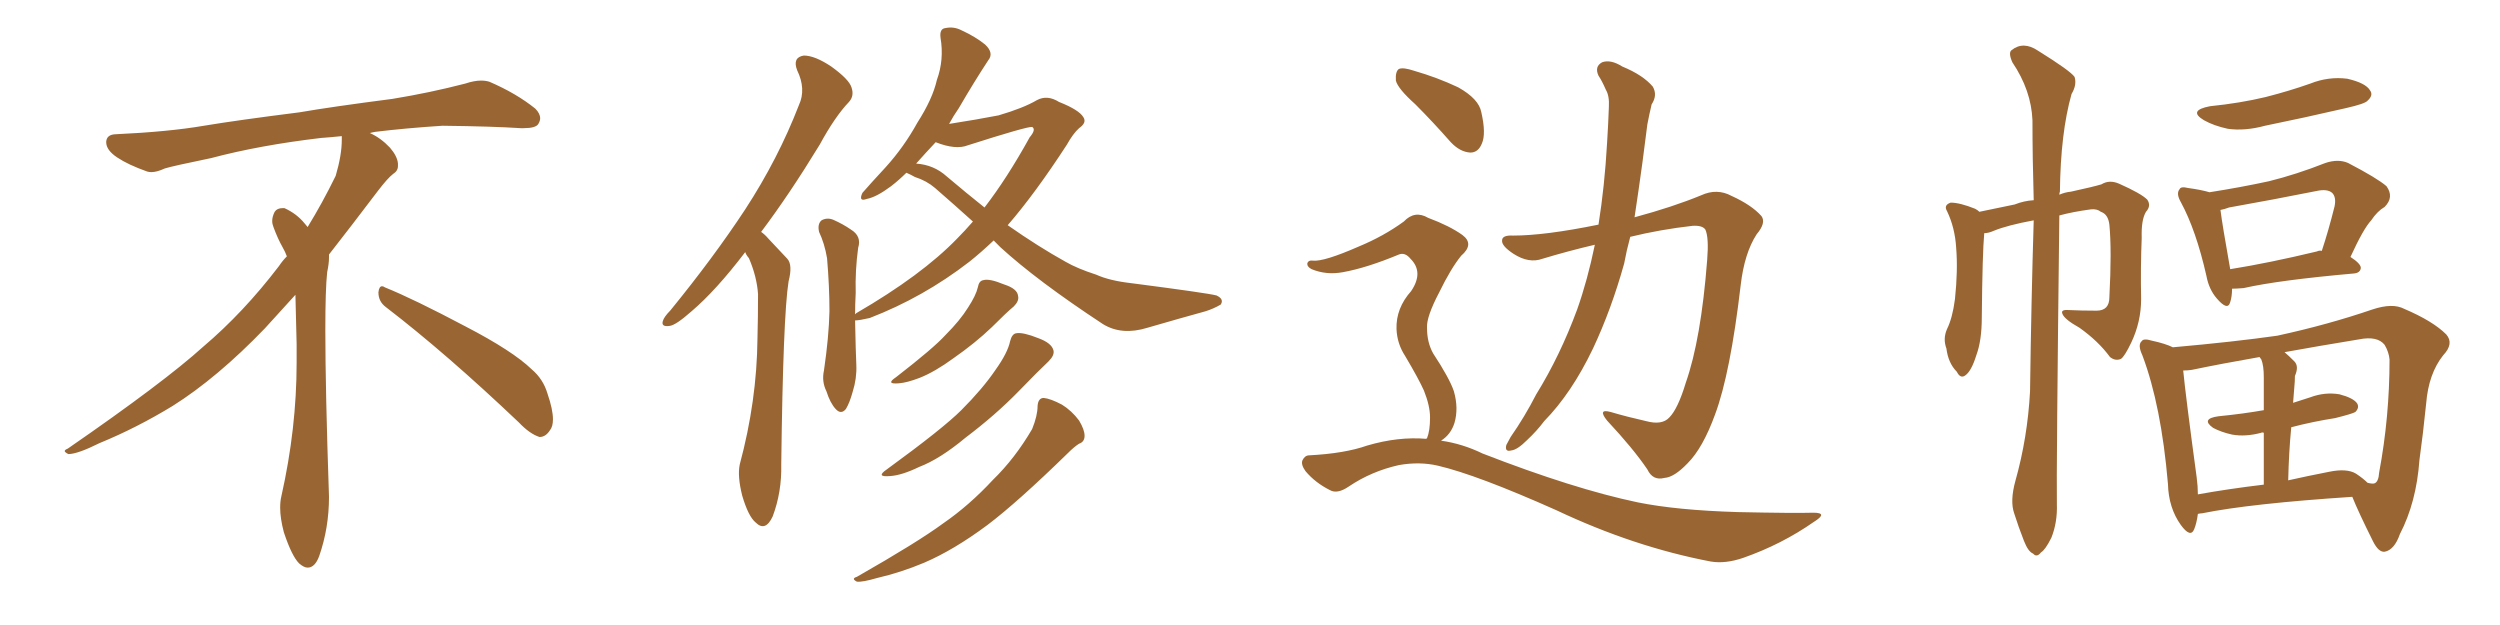 <svg xmlns="http://www.w3.org/2000/svg" xmlns:xlink="http://www.w3.org/1999/xlink" width="600" height="150"><path fill="#996633" padding="10" d="M92.58 73.68L92.58 73.68Q90.82 72.36 90.82 70.17L90.82 70.17Q90.97 68.70 91.70 68.70L91.70 68.70Q91.99 68.70 92.43 68.99L92.43 68.99Q99.32 71.78 111.77 78.37L111.77 78.37Q123.05 84.23 127.59 88.62L127.59 88.62Q130.37 90.97 131.40 94.48L131.40 94.48Q132.71 98.29 132.71 100.63L132.71 100.63Q132.71 102.39 131.98 103.27L131.98 103.27Q130.96 104.88 129.49 104.88L129.49 104.88Q127.15 104.15 124.51 101.37L124.51 101.37Q107.08 84.81 92.58 73.68ZM82.03 33.54L82.03 33.54L82.03 32.67Q79.25 32.96 77.05 33.11L77.05 33.11Q62.26 34.86 50.68 37.94L50.68 37.94Q41.46 39.84 39.55 40.43L39.55 40.43Q37.65 41.31 36.33 41.31L36.33 41.31Q35.74 41.31 35.30 41.16L35.30 41.16Q30.76 39.55 28.13 37.79L28.13 37.79Q25.49 36.04 25.49 34.13L25.49 34.13L25.49 33.98Q25.63 32.37 27.54 32.23L27.54 32.23Q40.43 31.64 48.93 30.18L48.93 30.18Q56.84 28.86 71.92 26.95L71.92 26.95Q79.54 25.63 94.19 23.73L94.19 23.73Q103.13 22.27 111.62 20.07L111.62 20.07Q113.82 19.34 115.43 19.34L115.43 19.34Q116.60 19.34 117.48 19.63L117.48 19.63Q123.93 22.41 128.47 26.07L128.47 26.07Q129.64 27.25 129.64 28.42L129.64 28.42Q129.64 29.00 129.20 29.74L129.20 29.74Q128.61 30.76 125.68 30.76L125.68 30.76L124.95 30.76Q118.21 30.32 106.20 30.18L106.20 30.18Q97.27 30.76 90.09 31.64L90.09 31.64Q89.21 31.79 88.77 31.93L88.77 31.93Q91.41 33.11 93.60 35.45L93.60 35.45Q95.36 37.50 95.51 39.26L95.51 39.26L95.51 39.84Q95.51 41.02 94.34 41.75L94.34 41.75Q93.02 42.77 90.67 45.85L90.67 45.85Q84.23 54.35 78.96 61.08L78.96 61.08L78.96 61.82Q78.96 63.28 78.52 65.33L78.52 65.33Q78.08 69.43 78.08 79.25L78.08 79.25Q78.08 93.46 78.96 119.24L78.96 119.24Q78.96 126.71 76.61 133.45L76.61 133.45Q75.59 136.23 73.83 136.23L73.83 136.23Q72.95 136.23 71.78 135.21L71.78 135.21Q70.02 133.45 68.12 127.73L68.12 127.73Q67.24 124.37 67.24 121.88L67.24 121.88Q67.24 120.26 67.53 119.09L67.53 119.09Q71.19 102.83 71.19 87.01L71.19 87.01L71.19 82.62Q71.04 76.61 70.90 70.75L70.90 70.75Q66.80 75.29 63.57 78.81L63.57 78.81Q52.15 90.67 41.46 97.41L41.46 97.41Q32.81 102.69 23.88 106.35L23.88 106.35Q18.60 108.98 16.41 108.98L16.41 108.98Q15.53 108.54 15.53 108.25L15.53 108.25Q15.53 107.96 16.26 107.67L16.26 107.67Q39.40 91.70 48.78 83.20L48.78 83.20Q58.45 75 66.94 63.87L66.94 63.87Q67.82 62.55 68.85 61.52L68.85 61.52Q68.41 60.35 67.82 59.33L67.82 59.33Q66.65 57.28 65.63 54.49L65.63 54.49Q65.33 53.76 65.33 53.03L65.33 53.03Q65.33 52.00 65.92 50.83L65.92 50.83Q66.50 49.95 67.82 49.95L67.82 49.95L68.26 49.95Q71.19 51.27 73.10 53.61L73.10 53.61Q73.39 53.91 73.83 54.49L73.83 54.49Q77.34 48.78 80.57 42.19L80.57 42.19Q82.03 37.21 82.03 33.54ZM178.86 60.50L178.86 60.50Q171.83 69.73 165.97 74.71L165.97 74.71Q162.16 78.08 160.69 78.22L160.69 78.22Q158.64 78.52 159.08 77.05L159.08 77.05Q159.38 76.03 160.84 74.56L160.84 74.56Q171.24 61.82 178.86 50.24L178.86 50.24Q186.77 38.09 191.75 25.20L191.75 25.20Q193.51 21.39 191.31 16.85L191.31 16.85Q190.14 13.77 192.92 13.33L192.92 13.33Q195.56 13.33 199.51 15.97L199.51 15.97Q203.76 19.04 204.35 20.95L204.35 20.95Q205.08 23.00 203.76 24.46L203.76 24.46Q200.39 27.98 196.73 34.72L196.73 34.72Q189.40 46.73 182.67 55.66L182.67 55.66Q183.54 56.25 184.42 57.28L184.42 57.28Q186.33 59.33 188.96 62.11L188.96 62.11Q190.28 63.57 189.26 67.53L189.26 67.53Q187.94 75.73 187.50 111.47L187.50 111.47Q187.65 118.07 185.45 123.93L185.45 123.93Q183.69 127.73 181.35 125.39L181.35 125.39Q179.59 123.93 178.13 118.95L178.13 118.95Q176.95 114.26 177.54 111.47L177.54 111.47Q181.64 96.24 181.79 81.30L181.79 81.30Q181.93 76.03 181.93 70.61L181.93 70.61Q181.64 66.36 179.74 61.96L179.74 61.96Q179.00 61.08 178.86 60.50ZM217.53 41.46L217.53 41.46Q215.77 43.21 213.87 44.68L213.87 44.68Q210.35 47.31 208.01 47.75L208.01 47.75Q205.96 48.49 206.98 46.29L206.98 46.29Q208.89 44.09 212.55 40.14L212.55 40.14Q216.94 35.30 220.17 29.44L220.17 29.44Q223.83 23.73 224.85 19.19L224.85 19.19Q226.61 14.36 225.73 9.08L225.73 9.08Q225.44 6.88 226.90 6.74L226.90 6.74Q228.96 6.30 230.86 7.32L230.86 7.32Q234.08 8.79 236.43 10.69L236.43 10.69Q238.62 12.74 237.16 14.50L237.16 14.50Q233.79 19.63 230.13 25.93L230.13 25.93Q228.81 27.83 227.78 29.74L227.78 29.74Q234.38 28.71 239.65 27.69L239.65 27.69Q245.65 25.93 248.88 24.02L248.88 24.02Q251.37 22.71 254.15 24.46L254.15 24.46Q258.98 26.37 260.01 28.13L260.01 28.13Q260.89 29.44 258.98 30.76L258.98 30.76Q257.52 32.08 256.05 34.72L256.05 34.72Q248.44 46.44 241.85 54.05L241.85 54.05Q249.17 59.18 255.76 62.84L255.76 62.84Q258.54 64.45 263.09 65.92L263.09 65.92Q266.31 67.38 271.58 67.97L271.58 67.97Q289.60 70.31 291.94 70.90L291.94 70.90Q293.85 71.78 292.97 73.10L292.97 73.10Q291.21 74.12 289.31 74.71L289.31 74.71Q283.45 76.32 275.39 78.66L275.39 78.66Q269.24 80.57 264.70 77.78L264.70 77.78Q248.88 67.38 240.09 59.33L240.09 59.33Q239.06 58.30 238.48 57.71L238.48 57.71Q235.40 60.64 232.62 62.84L232.62 62.84Q221.63 71.34 208.74 76.32L208.74 76.32Q206.25 76.90 205.22 76.90L205.22 76.90Q205.37 84.38 205.52 87.60L205.52 87.60Q205.66 90.82 204.64 94.04L204.64 94.04Q203.91 96.68 203.03 98.14L203.03 98.14Q201.86 99.61 200.54 98.14L200.54 98.14Q199.22 96.68 198.34 93.90L198.34 93.90Q197.17 91.55 197.75 88.92L197.75 88.92Q198.93 80.86 199.07 74.71L199.07 74.71Q199.07 68.70 198.49 61.96L198.49 61.96Q197.90 58.45 196.58 55.66L196.58 55.66Q196.14 53.76 197.17 52.88L197.17 52.88Q198.49 52.15 199.95 52.73L199.95 52.73Q202.29 53.76 204.20 55.08L204.20 55.08Q206.84 56.69 205.96 59.47L205.96 59.47Q205.22 64.89 205.37 70.31L205.37 70.31Q205.22 73.10 205.22 75.44L205.22 75.44Q205.37 75.29 205.52 75.15L205.52 75.15Q221.19 66.06 229.69 57.28L229.69 57.28Q231.59 55.37 233.50 53.17L233.50 53.17Q228.96 49.07 224.41 45.12L224.41 45.12Q222.36 43.36 219.58 42.48L219.58 42.48Q218.55 41.89 217.53 41.46ZM227.20 42.33L227.20 42.33Q231.88 46.29 236.28 49.80L236.28 49.80Q241.70 42.77 247.12 32.96L247.12 32.96Q248.73 31.05 247.71 30.47L247.71 30.47Q246.53 30.32 232.32 34.86L232.32 34.86Q229.39 36.04 224.56 34.13L224.56 34.13Q222.22 36.62 219.87 39.26L219.87 39.26Q224.12 39.55 227.20 42.33ZM234.67 68.99L234.67 68.99Q234.96 67.38 235.99 67.24L235.99 67.24Q237.45 66.80 240.97 68.26L240.97 68.26Q244.19 69.29 244.34 71.04L244.34 71.04Q244.63 72.22 243.31 73.54L243.31 73.54Q241.55 75 238.04 78.52L238.04 78.52Q234.08 82.32 228.81 85.99L228.81 85.99Q224.41 89.21 220.75 90.67L220.75 90.67Q217.68 91.85 215.77 91.99L215.77 91.99Q212.40 92.29 215.04 90.53L215.04 90.53Q224.12 83.50 226.90 80.42L226.90 80.42Q230.42 76.90 232.32 73.83L232.32 73.83Q234.23 70.90 234.67 68.99ZM242.43 81.88L242.43 81.88Q242.87 80.13 243.90 79.98L243.90 79.98Q245.51 79.69 249.17 81.15L249.17 81.15Q252.39 82.32 252.83 84.08L252.83 84.08Q253.13 85.25 251.66 86.72L251.66 86.72Q249.32 88.92 244.48 93.90L244.48 93.90Q238.92 99.61 231.74 105.03L231.74 105.03Q225.59 110.16 220.61 112.06L220.61 112.06Q216.36 114.11 213.57 114.26L213.57 114.26Q210.06 114.55 212.84 112.65L212.84 112.65Q226.32 102.83 230.71 98.44L230.71 98.44Q235.84 93.31 238.92 88.77L238.92 88.77Q241.85 84.67 242.43 81.88ZM249.02 97.41L249.02 97.41L249.02 97.41Q249.17 95.51 250.49 95.51L250.49 95.51Q252.10 95.65 254.88 97.12L254.88 97.12Q257.23 98.58 258.98 100.93L258.98 100.93Q260.30 103.13 260.30 104.59L260.30 104.59Q260.30 106.05 258.98 106.49L258.98 106.49Q257.81 107.23 256.35 108.69L256.35 108.69Q244.19 120.56 237.01 125.98L237.01 125.98Q228.96 131.98 221.78 135.06L221.78 135.06Q216.21 137.40 210.50 138.72L210.50 138.72Q206.98 139.75 205.66 139.60L205.66 139.60Q204.20 138.87 205.66 138.43L205.66 138.43Q220.31 130.08 226.46 125.54L226.46 125.54Q232.62 121.29 238.33 115.14L238.33 115.14Q243.60 110.01 247.71 102.98L247.71 102.98Q249.02 99.76 249.02 97.41ZM382.76 58.74L382.76 58.74Q376.46 60.21 370.17 62.11L370.17 62.11Q366.94 63.28 363.28 60.94L363.28 60.94Q360.35 59.03 360.50 57.71L360.50 57.71Q360.50 56.40 363.13 56.54L363.13 56.54Q370.75 56.54 383.64 53.91L383.64 53.91Q385.11 44.68 385.69 34.42L385.69 34.42Q385.99 29.74 386.13 25.63L386.13 25.63Q386.28 23.00 385.40 21.53L385.40 21.53Q384.52 19.48 383.64 18.16L383.64 18.16Q382.62 15.97 384.52 14.94L384.52 14.94Q386.57 14.21 389.36 15.97L389.36 15.97Q394.34 18.02 396.68 20.80L396.68 20.80Q397.85 22.85 396.39 25.05L396.39 25.05Q395.80 27.54 395.36 29.88L395.36 29.88Q394.78 34.13 394.19 38.96L394.19 38.96Q393.31 45.41 392.29 52.15L392.29 52.15Q401.51 49.66 408.25 46.88L408.25 46.88Q412.06 45.12 415.58 47.02L415.58 47.02Q420.41 49.22 422.75 51.86L422.75 51.86Q423.93 53.47 421.58 56.25L421.58 56.25Q418.65 60.79 417.77 68.41L417.77 68.41Q415.28 89.65 411.62 99.46L411.62 99.46Q408.69 107.52 405.03 111.18L405.03 111.18Q401.81 114.55 399.46 114.70L399.46 114.70Q396.68 115.43 395.36 112.65L395.36 112.65Q391.99 107.67 385.69 100.93L385.69 100.93Q383.35 98.00 386.57 98.88L386.57 98.88Q390.53 100.05 395.07 101.07L395.07 101.07Q398.88 102.10 400.63 100.20L400.63 100.20Q402.69 98.14 404.59 91.85L404.59 91.85Q408.25 81.45 409.72 62.40L409.72 62.40Q410.16 56.98 409.28 55.08L409.28 55.08Q408.54 54.05 406.20 54.20L406.20 54.20Q398.44 55.08 391.26 56.84L391.26 56.84Q390.38 60.06 389.79 63.28L389.79 63.28Q386.72 74.27 382.32 83.64L382.32 83.64Q377.20 94.34 370.61 101.07L370.61 101.07Q368.85 103.42 366.50 105.62L366.50 105.62Q364.16 107.96 362.70 108.11L362.70 108.11Q361.08 108.54 361.52 106.79L361.52 106.79Q361.96 105.91 362.55 104.88L362.55 104.88Q365.92 100.05 368.70 94.63L368.70 94.63Q374.41 85.40 378.52 74.27L378.52 74.27Q381.01 67.24 382.76 58.74ZM339.70 25.05L339.70 25.05Q335.45 21.24 335.01 19.34L335.01 19.34Q334.86 17.14 335.74 16.55L335.74 16.55Q336.77 16.11 339.40 16.99L339.40 16.99Q344.97 18.60 349.95 20.95L349.95 20.95Q354.93 23.73 355.52 26.95L355.52 26.95Q356.69 32.08 355.66 34.42L355.66 34.42Q354.79 36.62 352.88 36.62L352.88 36.62Q350.39 36.47 348.19 34.13L348.19 34.13Q343.80 29.15 339.70 25.05ZM342.33 105.32L342.33 105.32L342.33 105.32Q342.33 105.18 342.48 105.18L342.48 105.18Q343.21 103.42 343.21 100.20L343.21 100.20Q343.21 97.41 341.75 93.75L341.75 93.75Q340.43 90.82 337.21 85.40L337.21 85.40Q335.30 82.47 335.16 78.96L335.16 78.96Q335.01 73.97 338.67 69.87L338.67 69.87Q341.75 65.33 338.53 62.11L338.53 62.11Q337.21 60.50 335.74 61.08L335.74 61.08Q327.98 64.31 322.27 65.33L322.27 65.33Q318.31 66.06 314.79 64.60L314.79 64.60Q313.62 64.01 313.77 63.13L313.77 63.13Q314.06 62.40 315.09 62.55L315.09 62.55Q317.72 62.84 326.07 59.18L326.07 59.18Q332.08 56.69 336.91 53.17L336.91 53.17Q339.55 50.39 342.77 52.29L342.77 52.29Q347.90 54.20 350.98 56.40L350.98 56.40Q353.91 58.59 350.68 61.38L350.68 61.38Q348.19 64.45 345.41 70.17L345.41 70.17Q342.33 76.03 342.48 78.66L342.48 78.66Q342.48 82.18 343.95 84.81L343.95 84.81Q347.90 90.82 348.93 93.90L348.93 93.90Q350.10 98.00 349.07 101.51L349.07 101.51Q348.19 104.30 345.85 105.76L345.85 105.76Q350.98 106.49 355.81 108.84L355.81 108.84Q377.64 117.33 393.02 120.56L393.02 120.56Q402.39 122.46 417.04 122.90L417.04 122.90Q430.66 123.19 435.21 123.05L435.21 123.05Q438.87 123.05 435.35 125.24L435.35 125.24Q427.59 130.66 418.36 133.89L418.36 133.89Q414.11 135.35 410.60 134.77L410.60 134.77Q392.14 131.25 373.54 122.46L373.54 122.46Q354.49 113.96 345.12 111.77L345.12 111.77Q340.72 110.74 335.74 111.62L335.74 111.62Q329.15 113.09 323.73 116.75L323.73 116.75Q320.95 118.65 319.19 117.63L319.19 117.63Q315.67 115.87 313.33 113.09L313.33 113.09Q312.16 111.47 312.60 110.45L312.60 110.45Q313.18 109.28 314.21 109.28L314.21 109.28Q322.71 108.84 328.13 106.93L328.13 106.93Q335.60 104.74 342.33 105.32ZM483.69 115.43L483.69 115.43Q486.62 105.03 487.21 93.90L487.21 93.90Q487.50 72.36 488.09 52.88L488.09 52.88Q481.79 54.05 478.56 55.37L478.56 55.37Q477.25 55.96 476.22 55.96L476.22 55.96Q475.78 60.64 475.63 76.17L475.63 76.17Q475.63 81.74 474.32 85.25L474.32 85.25Q473.14 89.06 471.68 90.09L471.68 90.09Q470.51 90.97 469.63 89.21L469.63 89.21Q467.58 87.16 467.14 83.64L467.14 83.64Q466.26 81.30 467.29 78.96L467.29 78.96Q468.60 76.32 469.19 71.78L469.19 71.78Q469.92 64.89 469.48 59.47L469.48 59.47Q469.19 54.64 467.29 50.68L467.29 50.68Q466.41 49.22 468.16 48.63L468.16 48.63Q470.36 48.63 474.02 50.10L474.02 50.10Q474.61 50.39 475.05 50.83L475.05 50.83Q478.56 50.10 483.54 49.07L483.54 49.07Q485.74 48.19 488.09 48.05L488.09 48.05Q487.79 37.79 487.79 28.86L487.79 28.86Q487.50 21.68 482.96 14.94L482.96 14.94Q481.93 12.60 482.81 12.01L482.81 12.01Q485.60 9.81 489.11 12.16L489.11 12.16Q496.88 16.99 497.90 18.46L497.90 18.46Q498.49 20.36 497.17 22.56L497.17 22.56Q494.53 31.93 494.38 46.00L494.38 46.00Q494.24 46.29 494.24 46.73L494.24 46.73Q495.56 46.14 497.02 46.00L497.02 46.00Q502.44 44.82 504.35 44.24L504.35 44.24Q506.25 43.07 508.59 44.09L508.59 44.09Q513.87 46.44 515.33 47.90L515.33 47.90Q516.36 49.37 515.04 50.83L515.04 50.83Q513.87 52.73 514.01 57.13L514.01 57.13Q513.72 64.16 513.87 71.78L513.87 71.78Q513.87 77.20 511.52 82.18L511.52 82.18Q509.91 85.55 509.03 86.13L509.03 86.13Q507.71 86.72 506.40 85.69L506.40 85.69Q503.61 81.88 499.07 78.66L499.07 78.66Q495.41 76.61 494.97 75.29L494.97 75.29Q494.53 74.27 496.44 74.41L496.44 74.41Q499.51 74.56 503.17 74.56L503.17 74.56Q506.25 74.56 506.25 71.34L506.25 71.34Q506.84 60.06 506.25 53.91L506.25 53.91Q505.96 51.42 504.20 50.83L504.20 50.83Q503.32 50.10 501.86 50.24L501.86 50.24Q497.46 50.83 494.24 51.71L494.24 51.71Q493.51 113.96 493.65 121.00L493.65 121.00Q493.80 125.39 492.33 129.05L492.33 129.05Q490.87 131.98 489.84 132.57L489.84 132.57Q488.82 133.89 487.94 132.86L487.94 132.86Q486.77 132.42 485.74 129.79L485.74 129.79Q484.42 126.42 483.40 123.19L483.40 123.19Q482.37 120.26 483.69 115.43ZM530.42 25.49L530.42 25.49Q537.60 24.76 543.75 23.29L543.75 23.29Q549.46 21.83 554.44 20.07L554.44 20.07Q558.84 18.31 563.38 18.90L563.38 18.90Q567.77 19.92 568.80 21.68L568.80 21.68Q569.68 22.85 568.21 24.17L568.21 24.17Q567.63 24.90 563.09 25.93L563.09 25.93Q552.98 28.27 543.60 30.18L543.60 30.18Q538.77 31.49 534.67 30.91L534.67 30.91Q531.30 30.18 528.96 28.86L528.96 28.86Q525 26.51 530.42 25.49ZM535.69 69.29L535.69 69.29Q535.69 71.19 535.25 72.51L535.25 72.51Q534.67 74.71 532.03 71.63L532.03 71.63Q530.13 69.43 529.54 66.21L529.54 66.21Q527.05 55.22 523.39 48.49L523.39 48.49Q522.22 46.44 523.10 45.41L523.10 45.41Q523.39 44.68 525.15 45.12L525.15 45.12Q528.37 45.56 530.27 46.14L530.27 46.14Q537.74 44.97 544.48 43.51L544.48 43.51Q551.07 41.89 558.11 39.11L558.11 39.11Q561.18 38.09 563.53 39.11L563.53 39.11Q570.56 42.77 572.75 44.68L572.75 44.68Q574.66 47.31 572.31 49.66L572.31 49.66Q570.56 50.68 569.09 52.88L569.09 52.88Q567.19 54.93 564.11 61.67L564.11 61.67Q566.60 63.28 566.60 64.31L566.60 64.31Q566.46 65.48 564.99 65.63L564.99 65.63Q546.83 67.24 538.48 69.14L538.48 69.14Q536.72 69.29 535.69 69.29ZM556.05 60.35L556.05 60.35Q556.64 60.06 557.23 60.21L557.23 60.21Q558.84 55.37 560.30 49.51L560.30 49.51Q560.74 47.31 559.72 46.29L559.72 46.29Q558.54 45.26 555.91 45.85L555.91 45.85Q545.65 47.90 534.96 49.80L534.96 49.80Q533.79 50.24 532.91 50.39L532.91 50.39Q533.35 53.91 535.25 64.60L535.25 64.60Q544.48 63.13 556.05 60.35ZM527.49 123.34L527.49 123.34Q527.20 125.54 526.61 127.00L526.61 127.00Q525.73 129.20 523.39 125.98L523.39 125.98Q520.46 121.88 520.31 116.16L520.31 116.16Q518.70 97.27 514.16 85.25L514.16 85.25Q512.99 82.76 514.01 81.88L514.01 81.88Q514.45 81.15 516.36 81.74L516.36 81.74Q519.73 82.47 521.48 83.35L521.48 83.35Q536.28 82.03 546.53 80.57L546.53 80.57Q558.69 77.93 569.38 74.27L569.38 74.27Q574.22 72.66 577.00 74.12L577.00 74.12Q583.89 77.05 587.11 80.27L587.11 80.27Q589.01 82.47 586.38 85.25L586.38 85.25Q582.86 89.65 582.28 96.83L582.28 96.83Q581.54 104.15 580.66 110.45L580.66 110.45Q579.93 120.56 575.98 128.17L575.98 128.17Q574.66 131.98 572.31 132.42L572.31 132.42Q570.85 132.57 569.53 129.93L569.53 129.93Q566.02 122.90 564.55 119.24L564.55 119.24Q540.09 120.85 528.52 123.19L528.52 123.19Q528.08 123.19 527.49 123.34ZM565.43 113.67L565.43 113.67Q567.19 114.84 568.21 115.87L568.21 115.87Q569.38 116.16 569.82 116.02L569.82 116.02Q570.85 115.72 571.00 113.38L571.00 113.38Q573.49 100.05 573.49 86.28L573.49 86.28Q573.34 84.52 572.31 82.76L572.31 82.76Q570.56 80.57 566.16 81.45L566.16 81.45Q556.35 83.06 548.29 84.52L548.29 84.52Q549.32 85.40 550.63 86.72L550.63 86.72Q551.81 87.89 550.78 90.23L550.78 90.23Q550.78 91.55 550.63 93.02L550.63 93.02Q550.49 94.78 550.34 96.68L550.34 96.68Q552.54 95.95 554.44 95.36L554.44 95.36Q557.96 94.04 561.47 94.63L561.47 94.63Q564.84 95.51 565.72 96.83L565.72 96.83Q566.31 97.85 565.28 98.88L565.28 98.88Q564.55 99.32 560.45 100.34L560.45 100.34Q554.88 101.22 549.90 102.54L549.90 102.54Q549.32 108.54 549.17 115.28L549.17 115.28Q553.71 114.26 558.98 113.23L558.98 113.23Q563.23 112.35 565.43 113.67ZM527.49 118.65L527.49 118.65L527.49 118.65Q534.81 117.33 543.31 116.31L543.31 116.31Q543.31 108.84 543.31 103.86L543.31 103.86Q542.87 103.71 542.72 103.86L542.72 103.86Q538.92 104.88 535.69 104.30L535.69 104.30Q533.06 103.71 531.15 102.69L531.15 102.69Q528.08 100.49 532.47 99.90L532.47 99.90Q538.33 99.32 543.31 98.44L543.31 98.44Q543.31 91.85 543.31 90.53L543.31 90.53Q543.31 87.74 542.72 86.28L542.72 86.28Q542.43 85.84 542.29 85.69L542.29 85.69Q533.06 87.30 526.03 88.77L526.03 88.77Q525 88.92 523.97 88.92L523.97 88.92Q524.56 95.07 527.20 114.55L527.20 114.55Q527.49 116.75 527.49 118.65Z"/></svg>